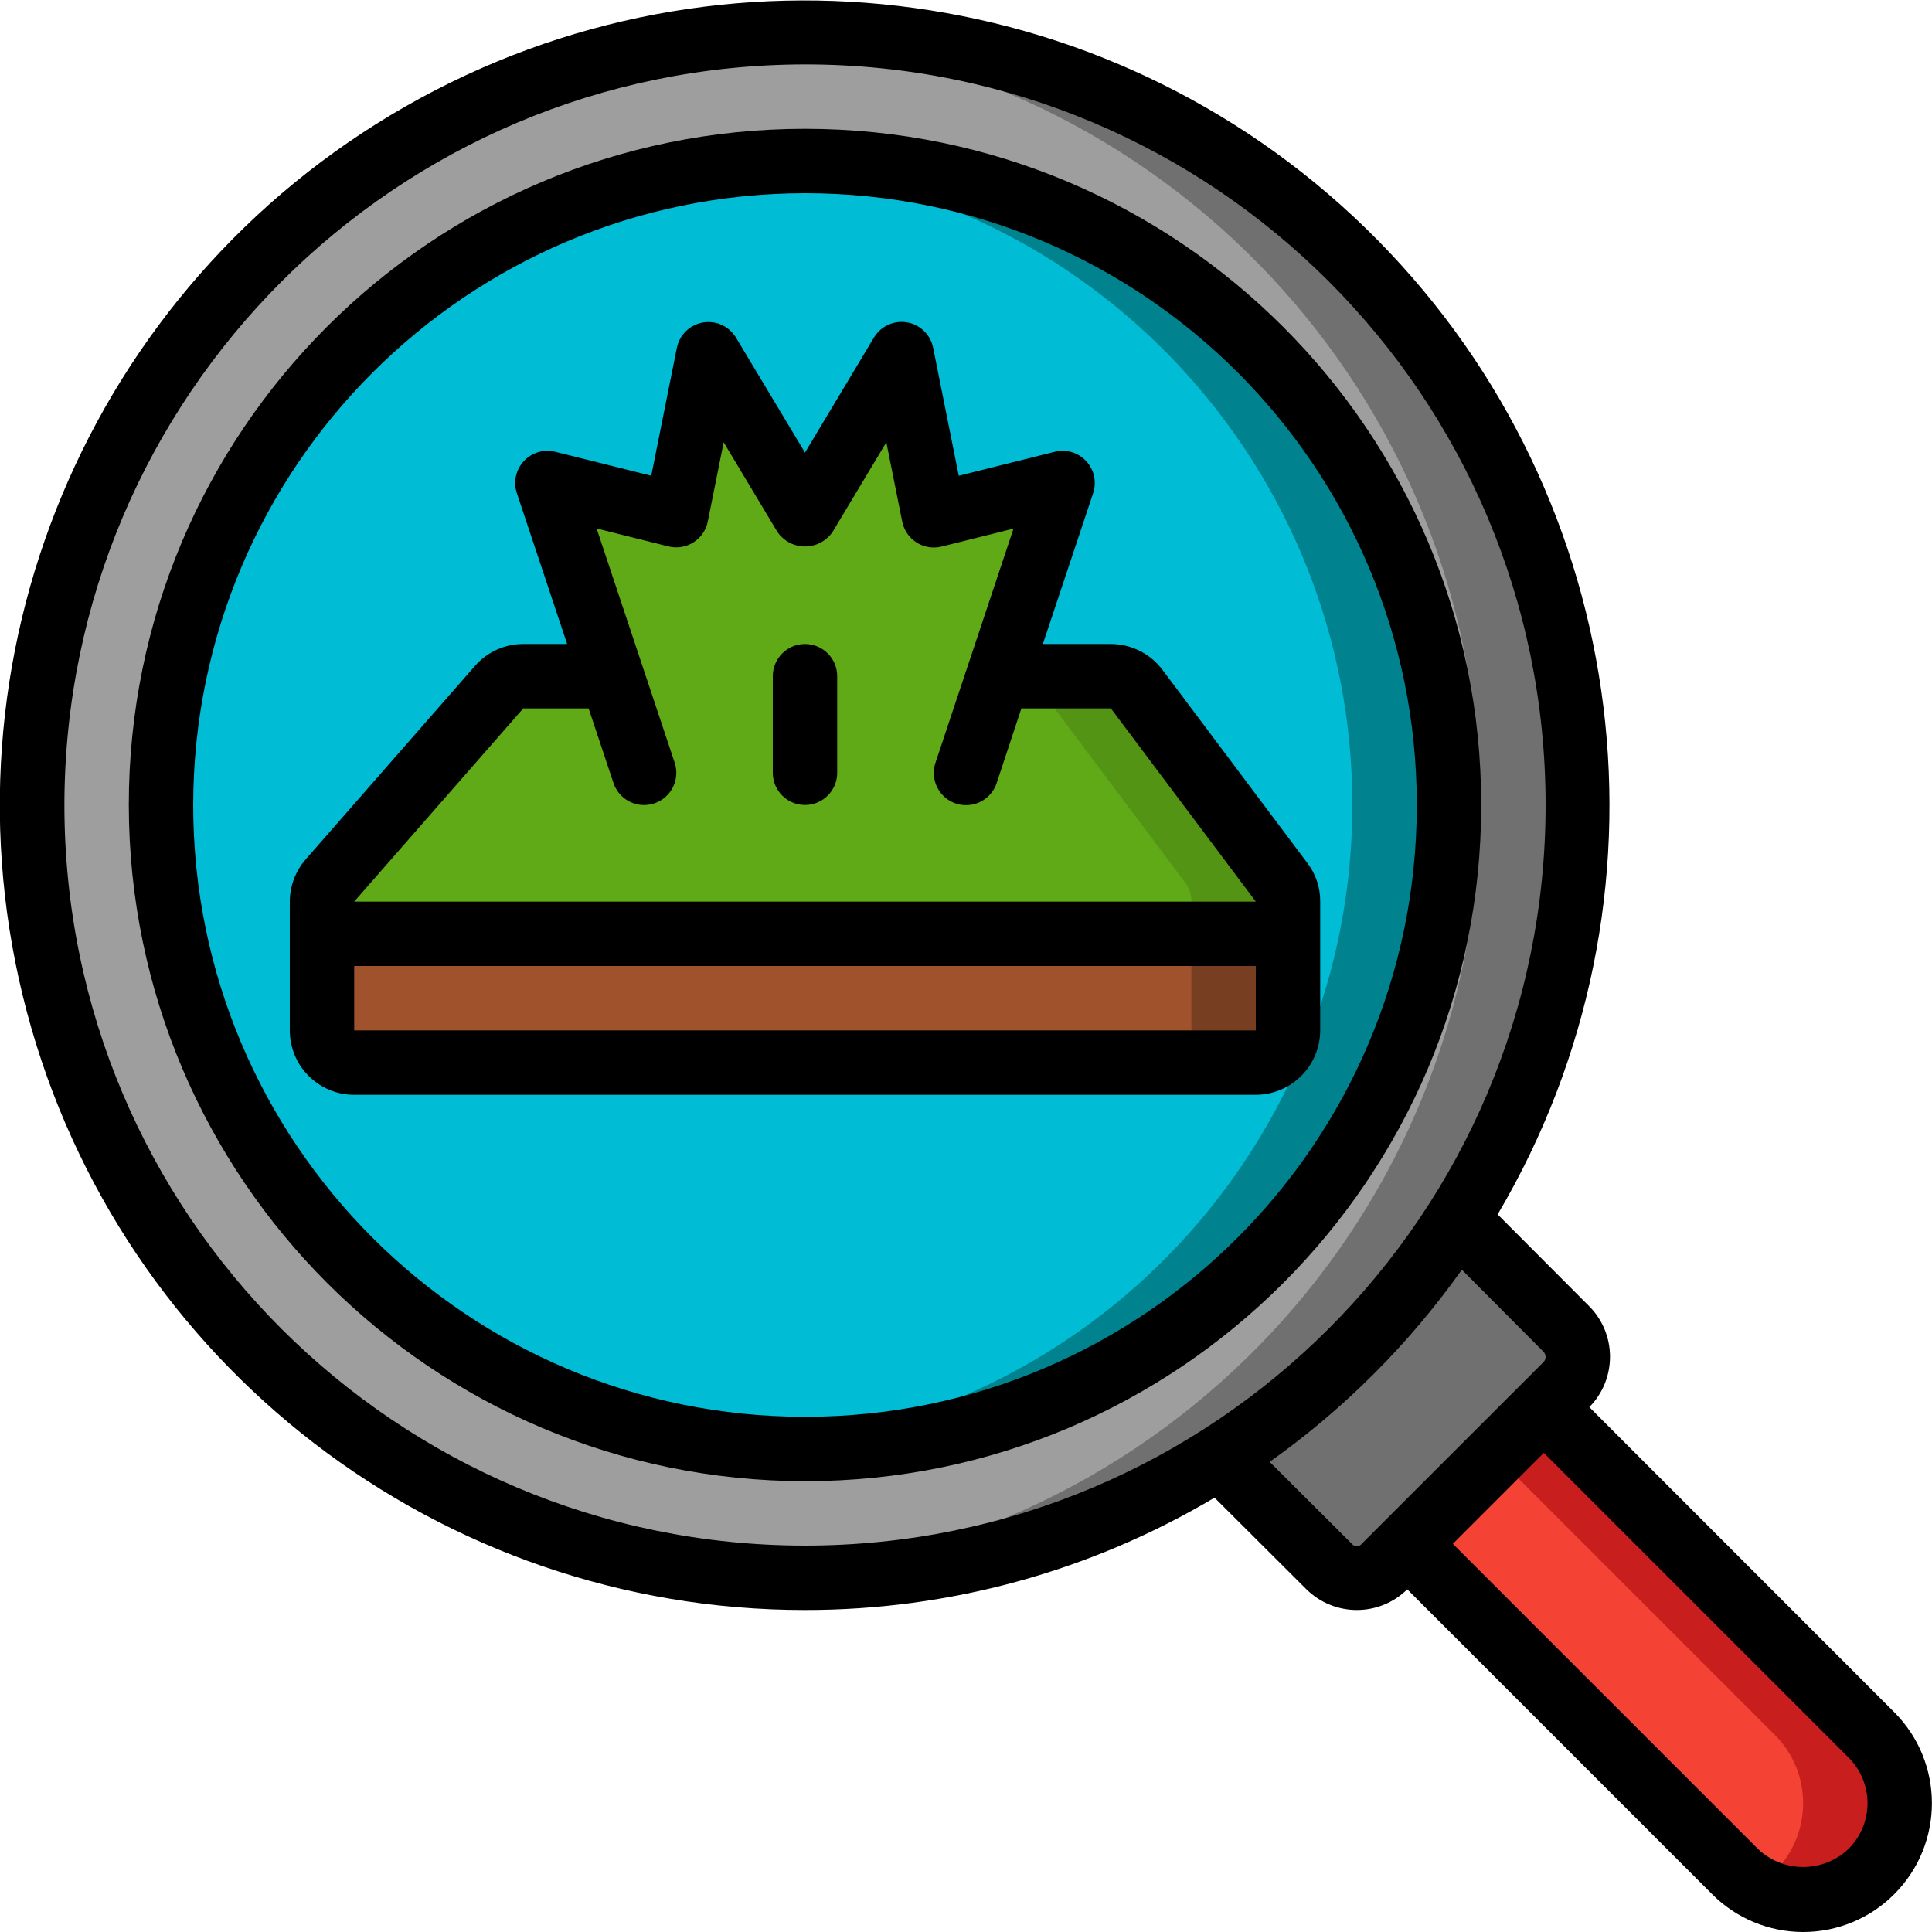 <svg height="512" viewBox="0 0 60 60" width="512" xmlns="http://www.w3.org/2000/svg"><g id="Page-1" fill="none" fill-rule="evenodd"><g id="008---Searching-Land" transform="translate(-1)"><g id="Icons" transform="translate(2 1)"><circle id="Oval" cx="24" cy="24" fill="#9e9e9e" r="24"/><path id="Path" d="m24 0c-.5 0-1 .021-1.5.051 12.627.816 22.452 11.296 22.452 23.95s-9.824 23.134-22.452 23.95c.5.03 1 .051 1.5.051 13.255-0 24.001-10.746 24.001-24.001s-10.746-24.001-24.001-24.001z" fill="#707070"/><circle id="Oval" cx="24" cy="24" fill="#00bcd4" r="20"/><path id="Path" d="m24 4c-.506 0-1 .039-1.5.076 10.431.776 18.498 9.465 18.498 19.924s-8.067 19.148-18.498 19.924c.5.037.994.076 1.5.076 11.046 0 20-8.954 20-20s-8.954-20-20-20z" fill="#00838f"/><path id="Path" d="m46.95 42.71 10.17 10.17c1.17 1.171 1.17 3.069 0 4.24-.562.563-1.325.88-2.12.88s-1.558-.317-2.12-.88l-10.17-10.17" fill="#f44335"/><path id="Path" d="m57.12 52.88-10.17-10.17-1.5 1.5 8.67 8.67c1.17 1.171 1.17 3.069 0 4.24-.185.183-.393.34-.62.467 1.301.756 2.96.429 3.877-.764.917-1.192.807-2.88-.257-3.943z" fill="#c81e1e"/><path id="Path" d="m44.25 36.87 3.39 3.4c.48.481.48 1.259 0 1.74l-.21.21-5.21 5.21-.21.21c-.481.48-1.259.48-1.74 0l-3.4-3.39" fill="#707070"/><path id="Path" d="m39 26.99c.003.267-.102.524-.289.714-.188.19-.444.296-.711.296h-28c-.552 0-1-.448-1-1 .001-.243.09-.477.25-.66l5.25-6c.188-.218.462-.342.75-.34h2.75l-2-6 4 1 1-5 3 5 3-5 1 5 4-1-2 6h3.5c.314.002.61.15.8.4l4.5 6c.131.169.201.377.2.59z" fill="#60a917"/><path id="Path" d="m38.8 26.4-4.5-6c-.19-.25-.486-.398-.8-.4h-3c.314.002.61.15.8.4l4.5 6c.131.169.201.377.2.59.003.267-.102.524-.289.714-.188.19-.444.296-.711.296h3c.267 0.0.523-.107.711-.296.188-.19.292-.447.289-.714.001-.213-.069-.421-.2-.59z" fill="#549414"/><path id="Path" d="m39 26.99-0 4c.003.267-.102.524-.289.714-.188.19-.444.296-.711.296h-28c-.552 0-1-.448-1-1v-4c0 .552.448 1 1 1h28c.267 0.0.523-.107.711-.296.188-.19.292-.447.289-.714z" fill="#a0522d"/><path id="Path" d="m38 28h-2v2.99c.003.267-.102.524-.289.714-.188.19-.444.296-.711.296h3c.267 0.0.523-.107.711-.296.188-.19.292-.447.289-.714v-4c.003.267-.102.524-.289.714-.188.19-.444.296-.711.296z" fill="#783e22"/></g><g id="Icons_copy" fill="#000"><g fill-rule="nonzero"><path id="Shape" d="m26 50c4.476.004 8.87-1.201 12.718-3.489l2.845 2.837c.867.865 2.269.87 3.141.01l9.463 9.463c.749.754 1.767 1.178 2.829 1.179 1.062.001 2.081-.421 2.831-1.173 1.56-1.562 1.56-4.092 0-5.654l-9.469-9.473c.86-.872.856-2.274-.01-3.14l-2.837-2.845c5.764-9.761 4.237-22.179-3.721-30.252-7.957-8.073-20.352-9.781-30.195-4.159-9.844 5.622-14.671 17.164-11.761 28.12 2.91 10.956 12.83 18.581 24.165 18.576zm32.407 7.419c-.79.753-2.033.75-2.82-.006l-9.468-9.468 2.826-2.826 9.468 9.468c.375.376.586.886.585 1.417s-.214 1.04-.591 1.415zm-9.474-15.441c.043.043.067.101.067.162 0.0.062-.024.121-.068.164l-5.632 5.63c-.037.053-.098.085-.164.085s-.126-.032-.164-.085l-2.542-2.534c2.311-1.64 4.329-3.657 5.969-5.968zm-22.933-39.978c12.703 0 23 10.297 23 23s-10.297 23-23 23-23-10.297-23-23c.014-12.697 10.303-22.986 23-23z"/><path id="Shape" d="m26 46c11.598 0 21-9.402 21-21s-9.402-21-21-21-21 9.402-21 21c.013 11.592 9.408 20.987 21 21zm0-40c10.493 0 19 8.507 19 19s-8.507 19-19 19-19-8.507-19-19c.012-10.489 8.511-18.988 19-19z"/><path id="Shape" d="m42 31.99v-4c.003-.43-.138-.849-.4-1.19l-4.5-6c-.379-.502-.971-.798-1.6-.8h-2.113l1.561-4.684c.115-.346.033-.727-.215-.995-.248-.268-.621-.379-.975-.291l-2.983.745-.795-3.975c-.081-.405-.403-.718-.809-.788-.407-.071-.815.116-1.028.469l-2.143 3.575-2.143-3.571c-.213-.353-.621-.54-1.028-.469-.407.071-.728.384-.809.788l-.795 3.971-2.983-.745c-.354-.088-.727.024-.975.291-.248.268-.33.649-.215.995l1.561 4.684h-1.363c-.575-0-1.122.248-1.5.681l-5.26 6.012c-.315.363-.489.827-.49 1.307v4c0 1.105.895 2 2 2h28c1.107-.004 2.002-.903 2-2.01zm-30-1.99h28v2h-28zm5.25-8h2.03l.772 2.316c.113.339.398.593.749.665.35.072.713-.049.95-.316.237-.267.314-.641.201-.981l-2.424-7.272 2.234.558c.264.065.543.019.773-.126.23-.145.391-.378.445-.644l.494-2.464 1.669 2.783c.194.283.514.452.857.452s.663-.169.857-.452l1.669-2.783.494 2.464c.054.268.215.502.445.648s.511.192.777.126l2.234-.558-2.424 7.272c-.113.339-.036.713.201.981.237.267.6.388.95.316.35-.072.636-.325.749-.665l.768-2.32h2.78l4.5 6h-28z"/></g><path id="Path" d="m26 20c-.552 0-1 .448-1 1v3c0 .552.448 1 1 1s1-.448 1-1v-3c0-.552-.448-1-1-1z"/></g></g></g></svg>